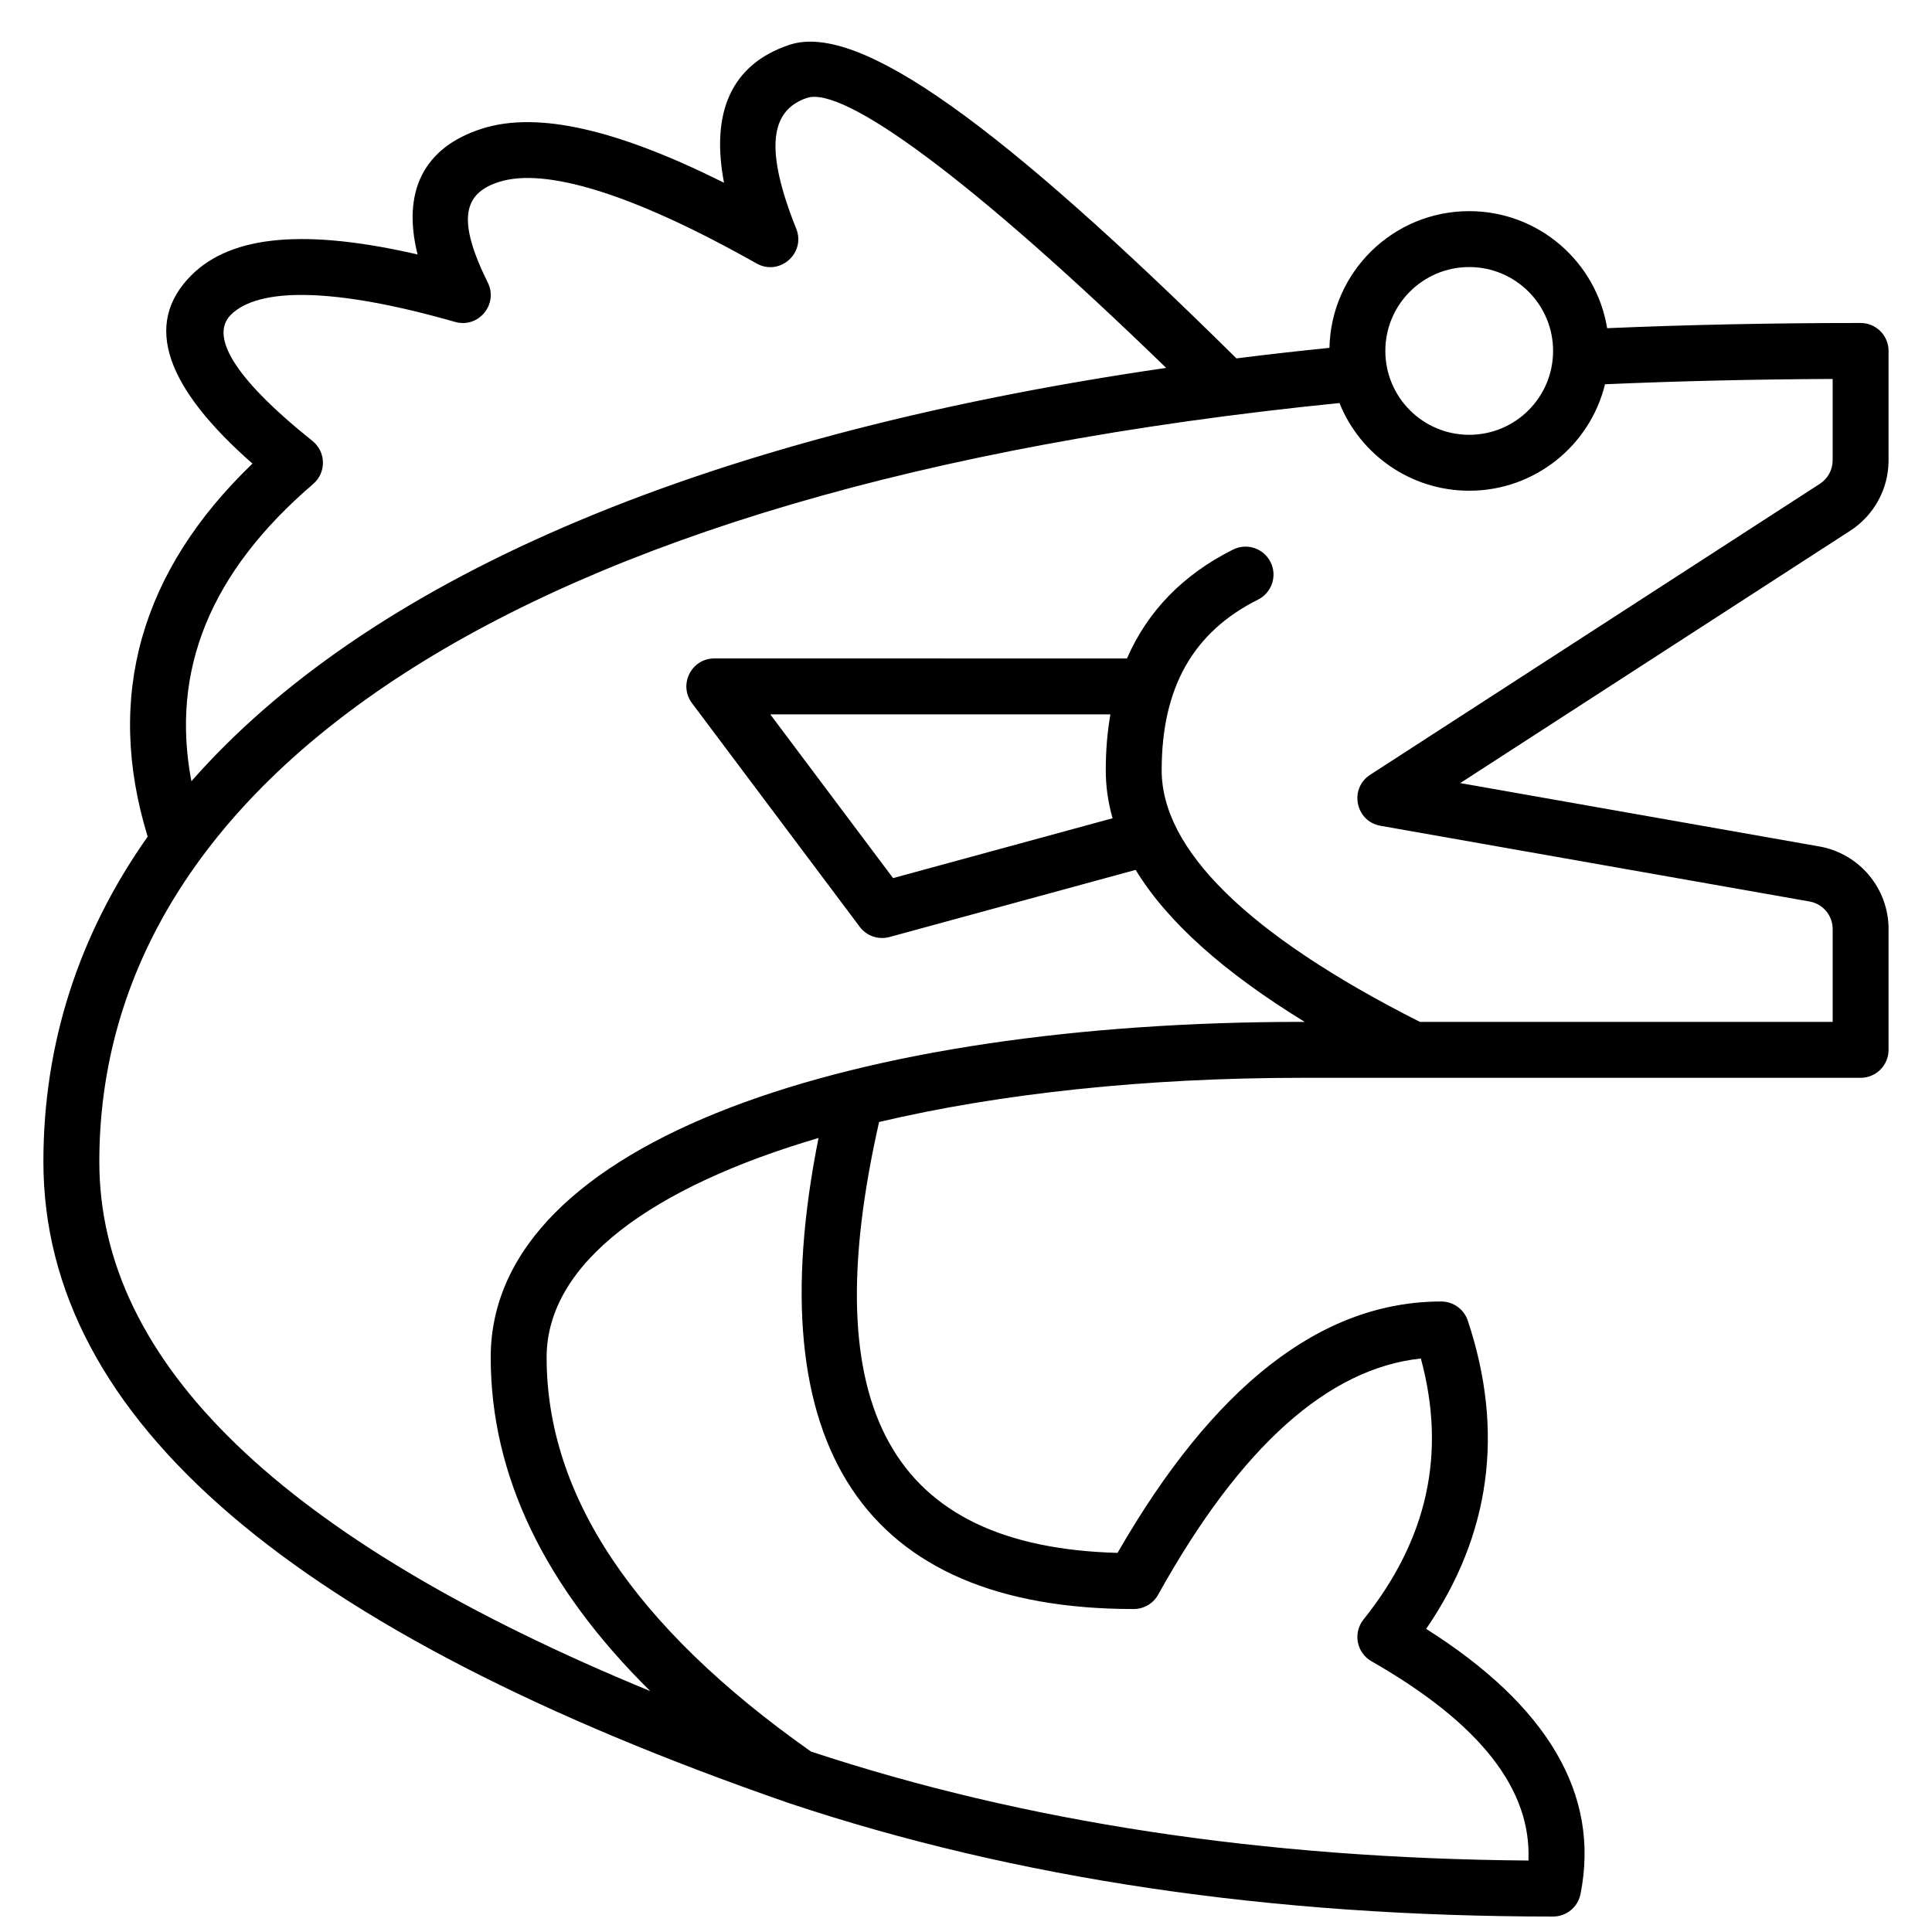 <?xml version="1.0" encoding="UTF-8"?>
<!-- Uploaded to: SVG Repo, www.svgrepo.com, Generator: SVG Repo Mixer Tools -->
<svg width="800px" height="800px" version="1.1" viewBox="144 144 512 512" xmlns="http://www.w3.org/2000/svg">
 <defs>
  <clipPath id="a">
   <path d="m155 155h490v496.9h-490z"/>
  </clipPath>
 </defs>
 <g clip-path="url(#a)">
  <path d="m440.16 555.53c25.324-44.016 53.852-66.621 85.785-66.621 3.191 0 6.023 2.039 7.031 5.066 9.781 29.34 6.055 56.805-11.031 81.695 32.031 20.234 46.203 43.785 40.902 70.281-0.691 3.461-3.734 5.953-7.266 5.953-74.828 0-142.28-9.988-202.32-29.996l-0.141-0.047c-131.09-45.379-197.62-101.67-197.62-170 0-30.992 9.184-59.992 27.633-86.145-11.359-37.008-1.945-70.312 27.773-98.855-22.535-19.805-29.348-36.762-16.191-49.914 10.812-10.812 30.691-12.242 59.945-5.516-4.113-16.414 1.387-28.363 17.145-33.355 14.754-4.672 35.891 0.281 64.07 14.355-3.551-18.574 1.883-31.398 17.324-36.547 18.391-6.129 55.793 21.152 118.47 83.094 8.062-1.016 16.277-1.945 24.648-2.797 0.438-20.078 16.852-36.223 37.035-36.223 18.406 0 33.68 13.426 36.559 31.016 21.562-0.918 43.953-1.379 67.168-1.379 4.09 0 7.41 3.316 7.41 7.406v28.984c0 7.539-3.824 14.566-10.152 18.66l-103.36 66.879 95.145 16.793c10.621 1.871 18.367 11.102 18.367 21.887v32.023c0 4.09-3.32 7.406-7.41 7.406h-148.18c-41.203 0-79.824 4.133-111.93 11.707-17.27 76.152 3.375 112.55 63.191 114.19zm-151.3-51.805c0 36.52 23.051 71.316 70.051 104.45 56.48 18.688 119.86 28.328 190.14 28.887 0.812-18.73-12.566-36.223-41.598-52.812-3.949-2.258-4.953-7.508-2.109-11.062 16.992-21.238 22.008-44.055 15.195-69.172-24.434 2.625-47.699 23.137-69.613 62.582-1.309 2.352-3.785 3.812-6.477 3.812-71.559 0-99.812-43.242-83.531-124.83-43.844 12.891-72.059 33.008-72.059 58.148zm-94.133-152.69c45.73-52.059 131.59-91.121 258.32-109.54-52.094-50.543-85.594-74.746-95.168-71.555-9.688 3.227-11.383 13.398-2.871 34.672 2.598 6.496-4.426 12.645-10.52 9.203-32.891-18.559-55.988-25.484-68.215-21.613-9.672 3.062-11.113 10.273-3 26.699 2.848 5.766-2.496 12.172-8.68 10.406-32.145-9.188-52.105-9.188-59.406-1.887-5.387 5.391-0.023 16.117 21.617 33.43 3.625 2.902 3.719 8.387 0.191 11.41-27.23 23.344-37.855 49.289-32.273 78.773zm247.93-32.535c5.449-12.52 14.848-22.223 28.113-28.855 3.66-1.828 8.113-0.344 9.941 3.316 1.828 3.66 0.348 8.109-3.312 9.938-17.156 8.578-25.543 23.254-25.543 45.238 0 20.793 22.375 43.398 68.441 66.68h109.38v-24.613c0-3.594-2.582-6.672-6.121-7.297l-113.71-20.066c-6.629-1.168-8.387-9.859-2.734-13.516l119.18-77.117c2.109-1.367 3.383-3.711 3.383-6.223v-21.559c-20.797 0.09-40.906 0.562-60.328 1.406-3.973 16.25-18.633 28.215-35.988 28.215-15.41 0-28.867-9.48-34.387-23.242-222.46 22.34-328.65 101.54-328.65 201.05 0 53.043 48.219 100.07 146 140.3-28.062-27.719-42.277-57.207-42.277-88.441 0-57.906 97.43-88.906 214.86-88.906h0.855c-21.434-13.152-36.426-26.527-44.801-40.281l-65.238 17.793c-2.934 0.801-6.055-0.27-7.879-2.703l-44.453-59.27c-3.664-4.887-0.18-11.855 5.926-11.855zm-4.387 14.816h-90.137l32.543 43.391 58.168-15.863c-1.203-4.195-1.805-8.43-1.805-12.707 0-5.215 0.41-10.156 1.23-14.82zm95.086-74.09c12.277 0 22.227-9.949 22.227-22.227 0-12.273-9.949-22.227-22.227-22.227-12.273 0-22.227 9.953-22.227 22.227 0 12.277 9.953 22.227 22.227 22.227z"/>
 </g>
</svg>